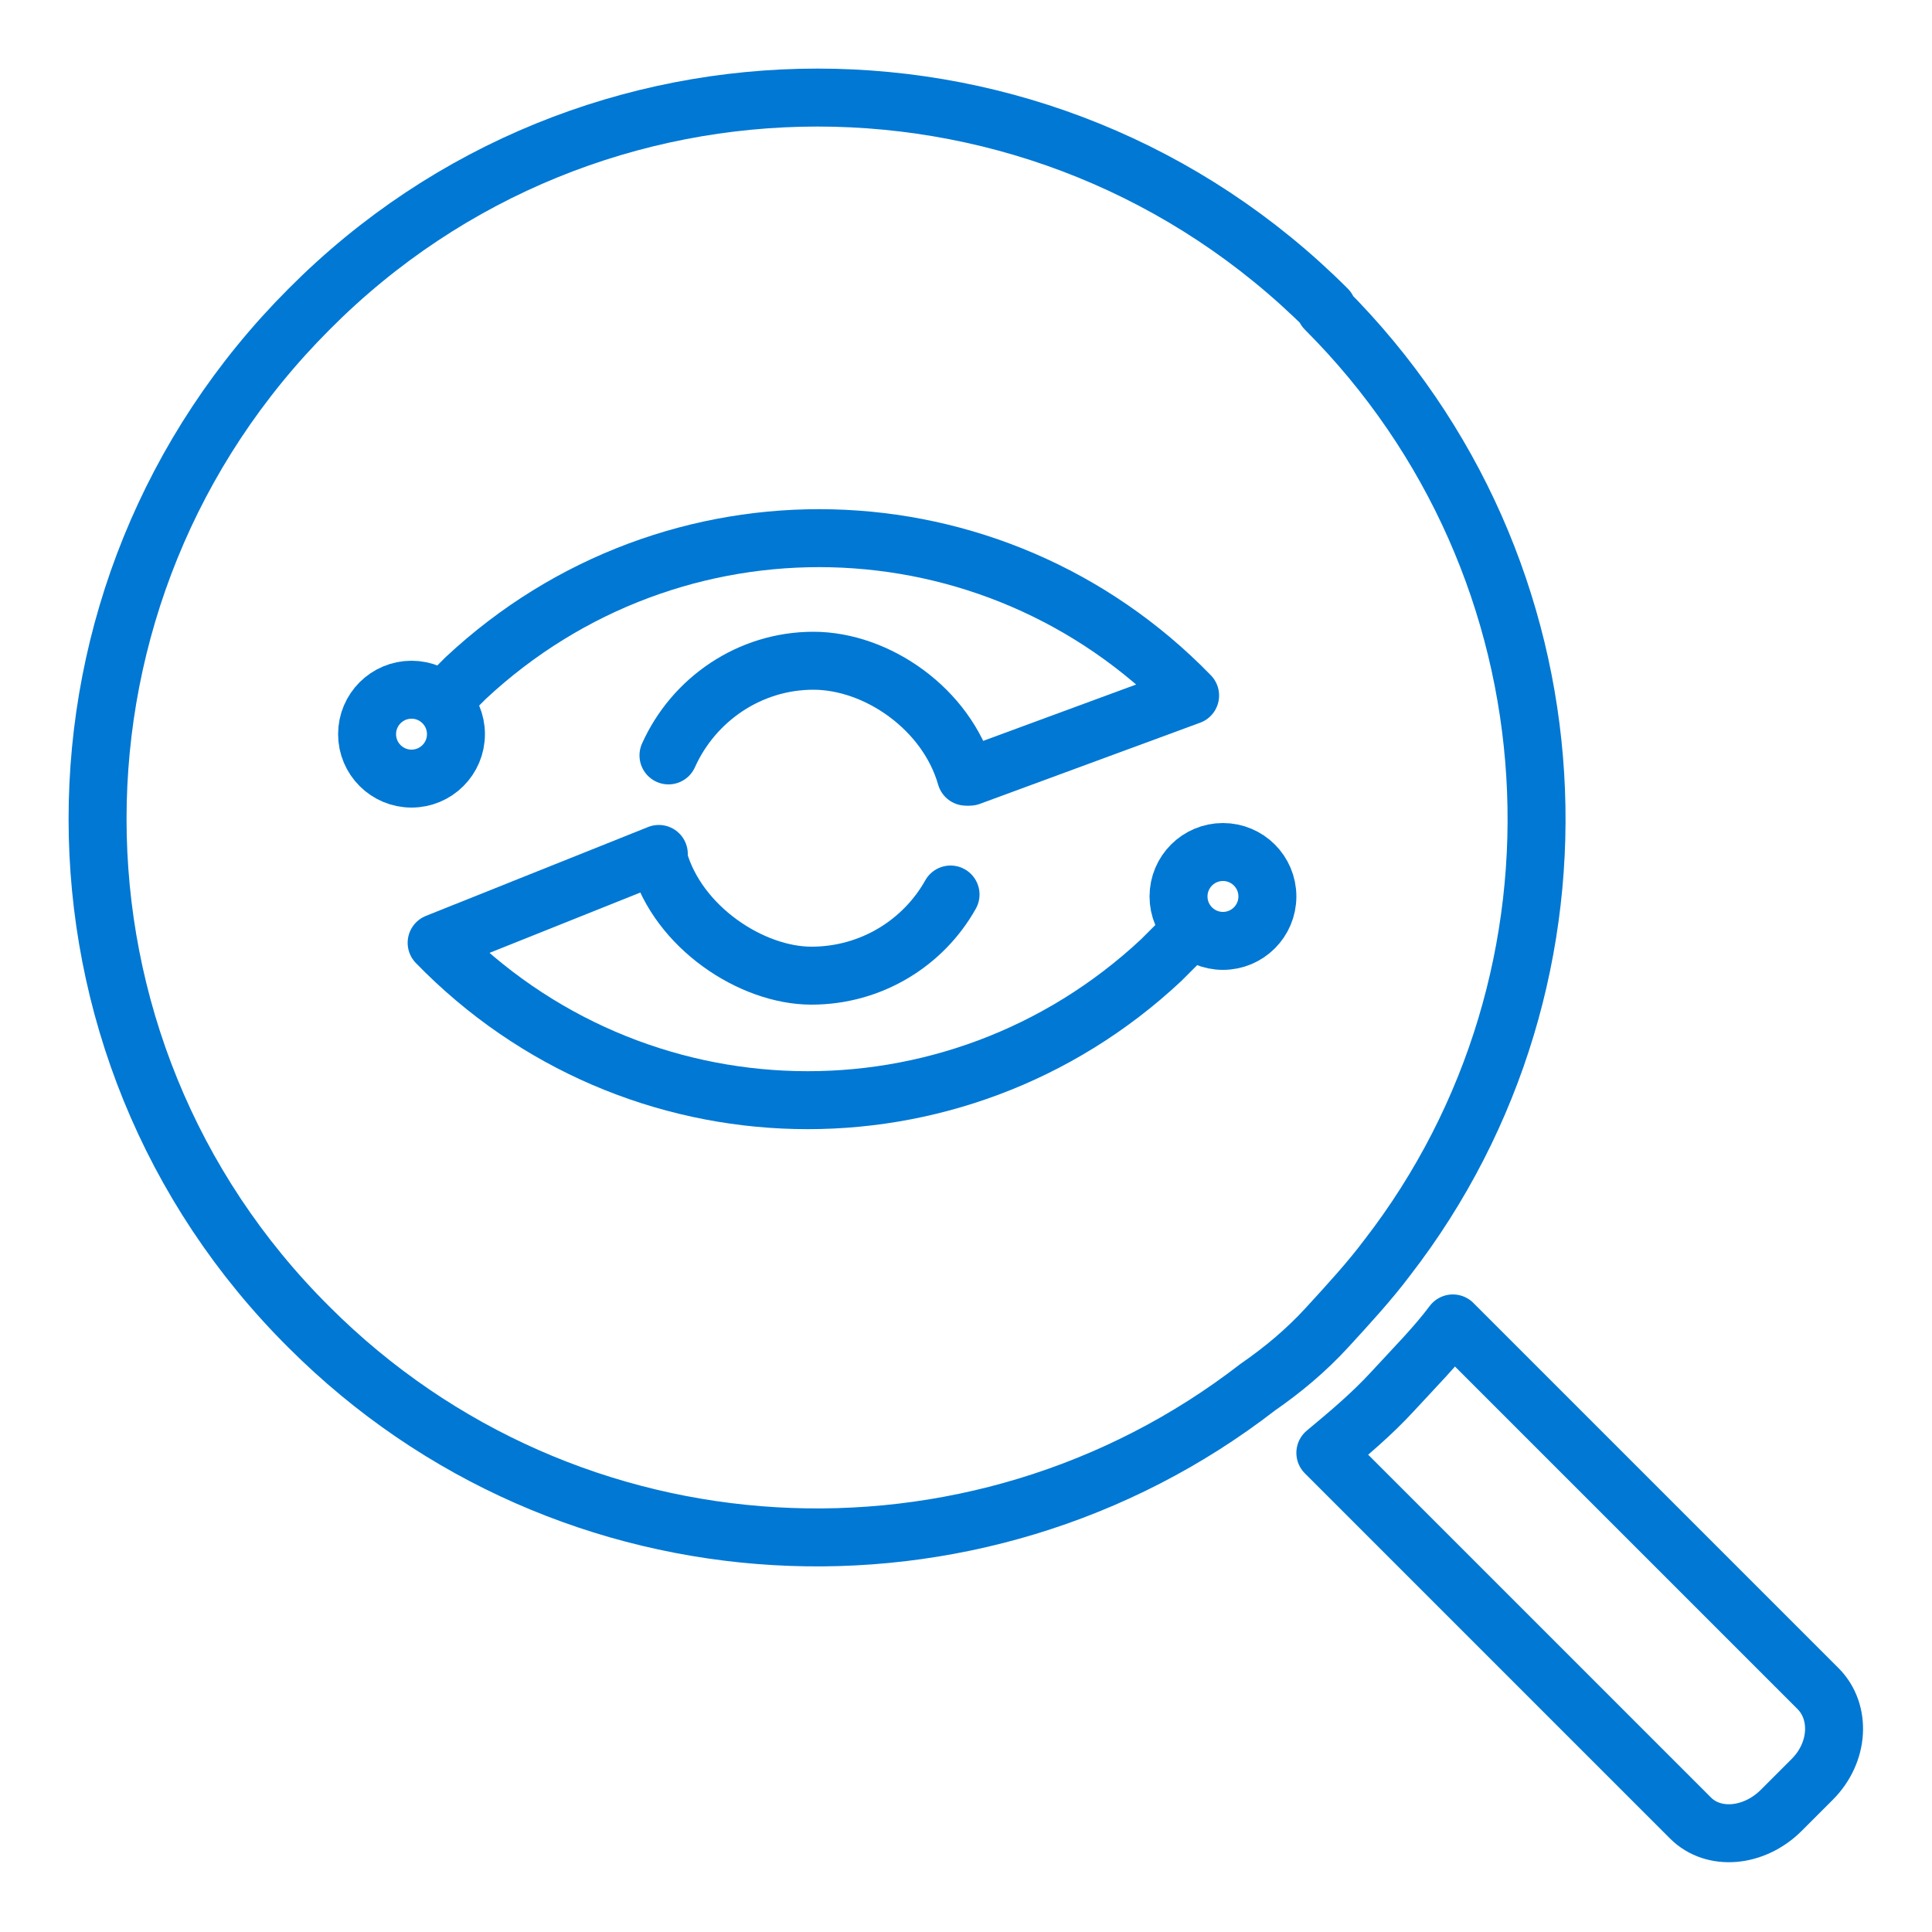 <?xml version="1.0" encoding="UTF-8"?> <svg xmlns="http://www.w3.org/2000/svg" version="1.1" viewBox="0 0 100 100"><defs><style> .cls-1 { fill: none; stroke: #0078d4; stroke-linecap: round; stroke-linejoin: round; stroke-width: 3px; } </style></defs><g><g id="Layer_1"><g><g><g><path class="cls-1" d="M23,36.2l1.1-1.1c10.7-10,27.3-9.6,37.5.9l-11.4,4.2"></path><path class="cls-1" d="M61.5,48.3l-1.4,1.4c-10.7,10-27.3,9.6-37.5-.9l11.5-4.6"></path><path class="cls-1" d="M34.6,39.1c1.3-2.9,4.2-4.9,7.5-4.9s6.9,2.5,7.9,6"></path><path class="cls-1" d="M49.2,46.3c-1.4,2.5-4.1,4.2-7.2,4.2s-6.9-2.5-7.9-6"></path></g><circle class="cls-1" cx="21.3" cy="38" r="2.3"></circle><circle class="cls-1" cx="63.3" cy="46.4" r="2.3"></circle></g><path class="cls-1" d="M68.6,16c13.4,13.4,14.5,34.5,3.2,49.1-.9,1.2-2,2.4-3.1,3.6s-2.3,2.2-3.6,3.1c-14.6,11.3-35.7,10.3-49.1-3.1-14.6-14.5-14.6-38.1,0-52.7,14.5-14.6,38.1-14.6,52.7,0Z"></path><path class="cls-1" d="M75.2,68.5l18.9,18.9c1.2,1.2,1.1,3.3-.3,4.7l-1.6,1.6c-1.4,1.4-3.5,1.6-4.7.4l-18.9-18.9c1.2-1,2.4-2,3.5-3.2s2.2-2.3,3.1-3.5Z"></path></g></g></g></svg> 